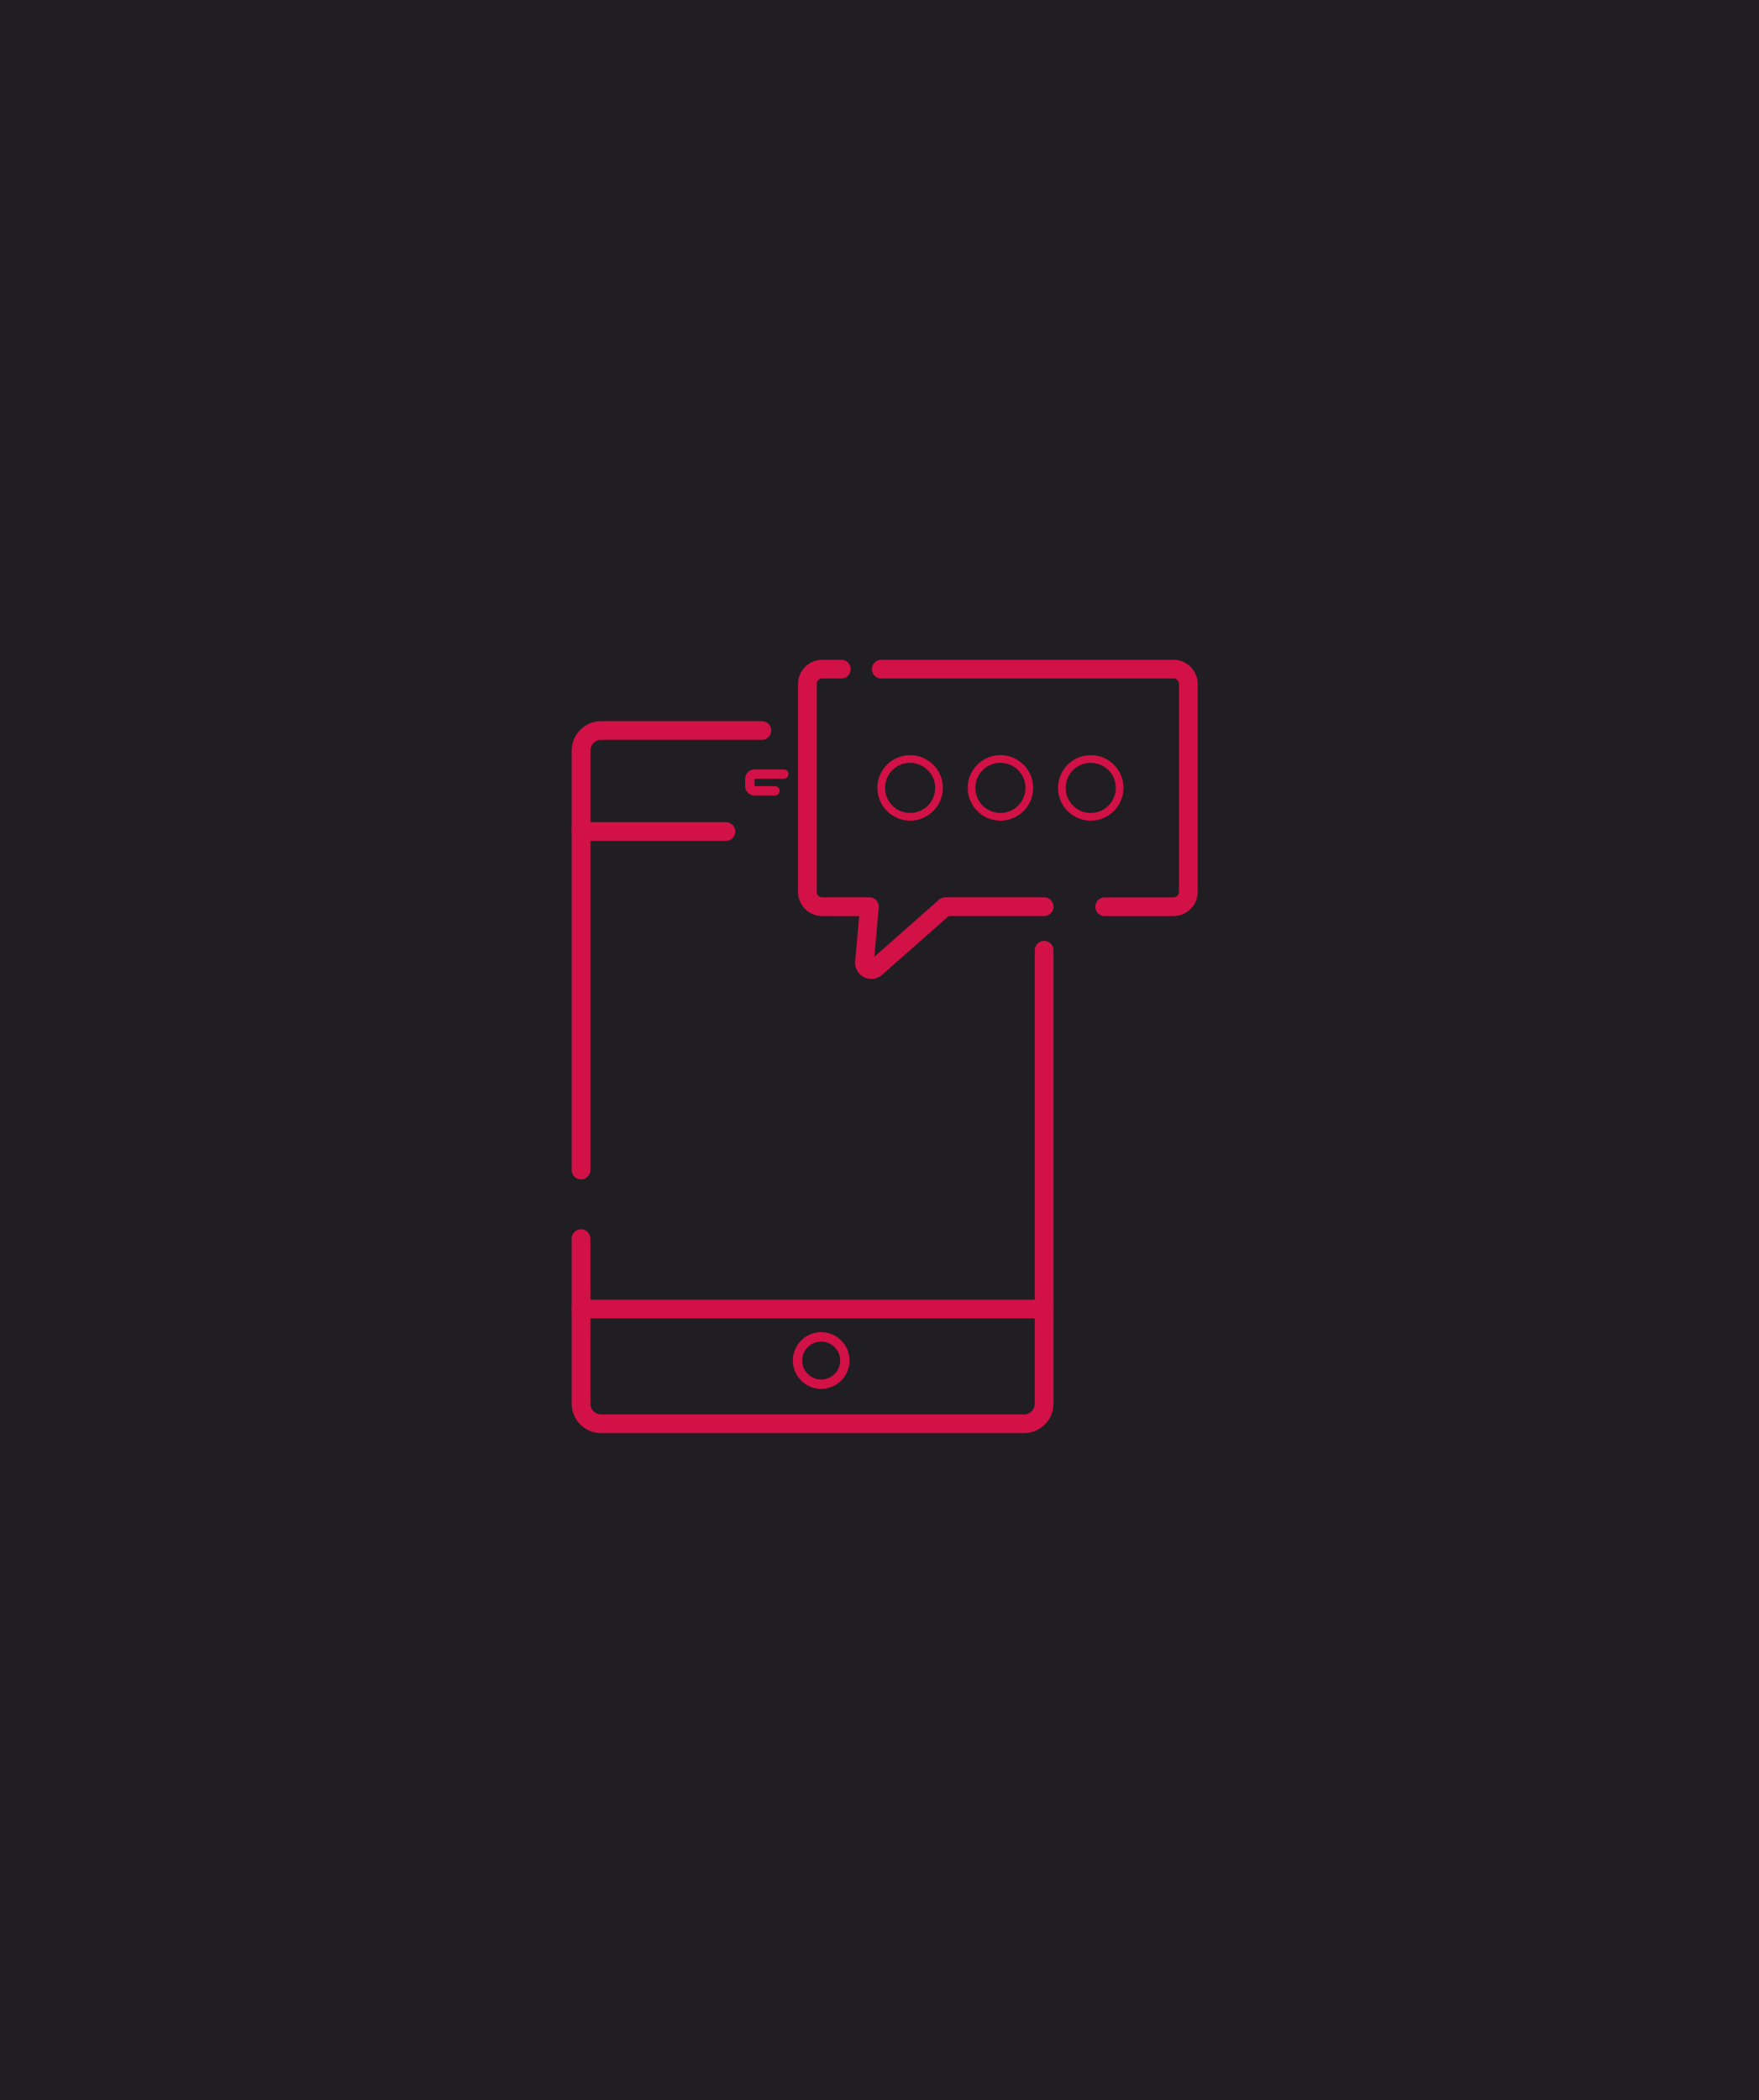 <svg xmlns="http://www.w3.org/2000/svg" xmlns:xlink="http://www.w3.org/1999/xlink" width="160" height="191" viewBox="0 0 160 191">
  <defs>
    <clipPath id="clip-path">
      <rect id="Rectangle_71" data-name="Rectangle 71" width="56.947" height="70.329" fill="#d21147"/>
    </clipPath>
  </defs>
  <g id="icon-comunicacao" transform="translate(-985 -7367)">
    <rect id="Rectangle_25" data-name="Rectangle 25" width="160" height="191" transform="translate(985 7367)" fill="#201e22"/>
    <g id="Group_81" data-name="Group 81" transform="translate(1037 7427)">
      <g id="Group_80" data-name="Group 80" transform="translate(0 0)" clip-path="url(#clip-path)">
        <path id="Path_121" data-name="Path 121" d="M17.944,29.03a1.492,1.492,0,0,1-.672-.161,1.477,1.477,0,0,1-.806-1.458l.371-4.1H13.475A2.21,2.21,0,0,1,11.268,21.1V2.209A2.21,2.21,0,0,1,13.475,0h1.774a.851.851,0,0,1,0,1.7H13.475a.506.506,0,0,0-.506.506V21.1a.506.506,0,0,0,.506.506h4.292a.852.852,0,0,1,.848.928l-.406,4.48,5.883-5.194a.854.854,0,0,1,.565-.214h9a.85.85,0,1,1,0,1.7h-8.68l-6.055,5.346a1.48,1.48,0,0,1-.979.373" transform="translate(9.319 0)" fill="#d21147"/>
        <path id="Path_122" data-name="Path 122" d="M42.378,23.311H36.126a.85.85,0,1,1,0-1.7h6.252a.507.507,0,0,0,.506-.506V2.207a.507.507,0,0,0-.506-.506H15.8a.85.85,0,1,1,0-1.7H42.378a2.21,2.21,0,0,1,2.207,2.207V21.1a2.21,2.21,0,0,1-2.207,2.207" transform="translate(12.36 0)" fill="#d21147"/>
        <path id="Path_123" data-name="Path 123" d="M18.2,10.7a2.977,2.977,0,1,1,2.978-2.978A2.981,2.981,0,0,1,18.2,10.7m0-5.256a2.279,2.279,0,1,0,2.278,2.278A2.281,2.281,0,0,0,18.2,5.448" transform="translate(12.587 3.929)" fill="#d21147"/>
        <path id="Path_124" data-name="Path 124" d="M22.694,10.7a2.977,2.977,0,1,1,2.978-2.978A2.981,2.981,0,0,1,22.694,10.7m0-5.256a2.279,2.279,0,1,0,2.278,2.278,2.281,2.281,0,0,0-2.278-2.278" transform="translate(16.306 3.929)" fill="#d21147"/>
        <path id="Path_125" data-name="Path 125" d="M27.191,10.7a2.977,2.977,0,1,1,2.978-2.978A2.981,2.981,0,0,1,27.191,10.7m0-5.256a2.279,2.279,0,1,0,2.278,2.278,2.281,2.281,0,0,0-2.278-2.278" transform="translate(20.025 3.929)" fill="#d21147"/>
        <path id="Path_126" data-name="Path 126" d="M41.145,58.755H2.682A2.685,2.685,0,0,1,0,56.073v-15a.85.85,0,1,1,1.7,0v15a.982.982,0,0,0,.981.981H41.145a.982.982,0,0,0,.981-.981V14.845a.85.85,0,1,1,1.7,0V56.073a2.685,2.685,0,0,1-2.682,2.682" transform="translate(0 11.574)" fill="#d21147"/>
        <path id="Path_127" data-name="Path 127" d="M.851,44.726A.851.851,0,0,1,0,43.874V5.738A2.687,2.687,0,0,1,2.684,3.056H17.3a.85.85,0,1,1,0,1.7H2.684a.982.982,0,0,0-.981.981V43.874a.851.851,0,0,1-.851.851" transform="translate(0 2.528)" fill="#d21147"/>
        <path id="Path_128" data-name="Path 128" d="M11.367,7.831H9.495a.86.86,0,0,1-.859-.859V6.319a.86.86,0,0,1,.859-.861h2.678a.426.426,0,0,1,0,.851H9.495l-.007.663,1.88.007a.426.426,0,0,1,0,.851" transform="translate(7.142 4.514)" fill="#d21147"/>
        <path id="Path_129" data-name="Path 129" d="M13.589,38.622a2.576,2.576,0,1,1,2.576-2.576,2.58,2.58,0,0,1-2.576,2.576m0-4.3a1.725,1.725,0,1,0,1.725,1.725,1.726,1.726,0,0,0-1.725-1.725" transform="translate(9.108 27.682)" fill="#d21147"/>
        <path id="Path_130" data-name="Path 130" d="M14.032,9.784H.851a.85.85,0,1,1,0-1.7h13.18a.85.85,0,1,1,0,1.7" transform="translate(0 6.685)" fill="#d21147"/>
        <path id="Path_131" data-name="Path 131" d="M42.978,33.552H.851a.85.85,0,1,1,0-1.7H42.978a.85.85,0,1,1,0,1.7" transform="translate(0 26.343)" fill="#d21147"/>
      </g>
    </g>
  </g>
</svg>
